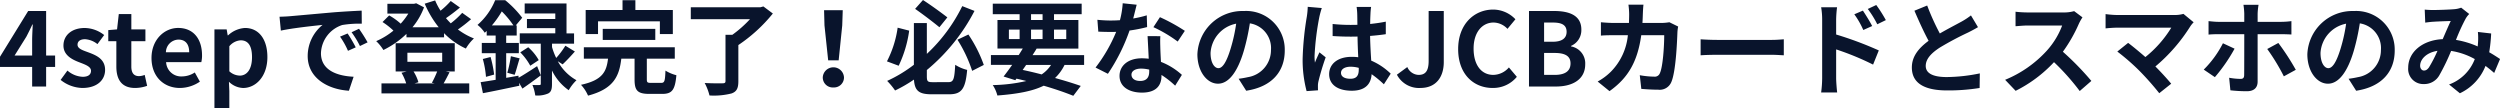 <svg xmlns="http://www.w3.org/2000/svg" width="440.946" height="19.134" viewBox="0 0 440.946 19.134">
  <path id="パス_1742" data-name="パス 1742" d="M2.952,15.528l2.07-3.312c.378-.72.738-1.458,1.062-2.16h.072c-.036.774-.108,1.98-.108,2.754v2.718Zm7.146,0H8.514V7.68H5.346L.378,15.744v1.8h5.67V21H8.514V17.544H10.1ZM14.9,21.252c2.628,0,4.014-1.422,4.014-3.186,0-1.872-1.476-2.538-2.808-3.042-1.062-.4-2.052-.666-2.052-1.4,0-.576.432-.972,1.332-.972a3.88,3.88,0,0,1,2.178.864l1.188-1.6a5.642,5.642,0,0,0-3.438-1.242c-2.268,0-3.744,1.278-3.744,3.1,0,1.674,1.476,2.448,2.754,2.934,1.062.414,2.106.756,2.106,1.512,0,.63-.45,1.062-1.458,1.062a4.376,4.376,0,0,1-2.7-1.1L11.07,19.83A6.351,6.351,0,0,0,14.9,21.252Zm9.306,0a6.514,6.514,0,0,0,2.124-.378L25.9,18.948a2.945,2.945,0,0,1-.99.216c-.9,0-1.368-.54-1.368-1.692V13.008h2.484V10.92H23.544V8.22H21.33l-.306,2.7-1.548.126v1.962H20.9v4.464C20.9,19.74,21.816,21.252,24.21,21.252Zm7.9,0a6.359,6.359,0,0,0,3.528-1.116l-.9-1.62a4.155,4.155,0,0,1-2.268.7,2.649,2.649,0,0,1-2.79-2.52h6.21a4.917,4.917,0,0,0,.126-1.206c0-2.79-1.44-4.824-4.212-4.824-2.412,0-4.7,2.034-4.7,5.31C27.108,19.29,29.3,21.252,32.112,21.252Zm-2.466-6.3a2.273,2.273,0,0,1,2.2-2.232c1.3,0,1.908.864,1.908,2.232ZM38.2,24.87h2.628V21.81l-.072-1.656a3.747,3.747,0,0,0,2.5,1.1c2.214,0,4.284-2,4.284-5.454,0-3.1-1.476-5.13-3.96-5.13a4.785,4.785,0,0,0-2.97,1.3h-.072l-.18-1.044H38.2Zm4.464-5.8a2.82,2.82,0,0,1-1.836-.756V13.89a2.842,2.842,0,0,1,2-1.044c1.386,0,2,1.062,2,2.988C44.82,18.03,43.884,19.074,42.66,19.074ZM61.686,11.64l-1.332.558a13.888,13.888,0,0,1,1.4,2.5l1.368-.612A23.59,23.59,0,0,0,61.686,11.64Zm2.016-.828-1.314.612a15.835,15.835,0,0,1,1.476,2.43l1.35-.648A26.927,26.927,0,0,0,63.7,10.812ZM49.68,8.688l.234,2.448c2.07-.45,5.814-.846,7.362-1.008a7.068,7.068,0,0,0-2.628,5.49c0,3.87,3.528,5.886,7.272,6.12l.828-2.466c-3.024-.144-5.76-1.206-5.76-4.14a5.411,5.411,0,0,1,3.762-4.986,18.408,18.408,0,0,1,3.438-.234l-.018-2.3c-1.26.054-3.2.162-5.04.306-3.258.288-6.21.558-7.7.684C51.084,8.634,50.4,8.67,49.68,8.688Zm27.81,9.648a17.139,17.139,0,0,1-.936,2l.486.108H73.494l.684-.2a7.327,7.327,0,0,0-.864-1.908Zm-5.256-3.294h6.138v1.6H72.234Zm6.732,3.294h1.62V13.35H70.164v4.986h1.962l-.936.234a8.613,8.613,0,0,1,.828,1.872H67.662v1.764h15.48V20.442H78.624c.306-.522.666-1.224,1.044-1.962ZM81.9,8a15.781,15.781,0,0,1-2.016,1.854c-.288-.288-.576-.594-.846-.918C79.83,8.4,80.73,7.716,81.5,7.068l-1.62-1.152a15.064,15.064,0,0,1-1.8,1.71,11.661,11.661,0,0,1-.954-1.818l-1.836.576a17.383,17.383,0,0,0,2.466,4.158H73.134a12.117,12.117,0,0,0,2.034-3.51l-1.386-.72-.36.09H68.706V8.13H72.4a11.328,11.328,0,0,1-1.35,1.782,10.866,10.866,0,0,0-2.034-1.458l-1.17,1.17a12.539,12.539,0,0,1,1.926,1.512,12.542,12.542,0,0,1-3.042,1.854A7.606,7.606,0,0,1,68,14.556a15.824,15.824,0,0,0,4.068-2.844v.612H78.7v-.738A12.8,12.8,0,0,0,82.548,14.3a7.652,7.652,0,0,1,1.422-1.782,12.108,12.108,0,0,1-2.826-1.584A24.52,24.52,0,0,0,83.466,9.12Zm5.238,2.214a17.01,17.01,0,0,0,1.746-2.466,16.735,16.735,0,0,1,2.052,2.466Zm4.68,8.874-2.16.378V15.114H91.89v-1.8H89.658V12h1.854V10.218H91.35l1.134-1.35a17.888,17.888,0,0,0-3.006-3.1H87.714A11.5,11.5,0,0,1,84.6,10.128a5.861,5.861,0,0,1,1.278,1.386c.108-.108.234-.216.342-.324V12H87.8v1.314H85.356v1.8H87.8v4.7c-.99.162-1.89.306-2.646.414l.4,1.944c1.818-.342,4.194-.846,6.426-1.314l-.054-.522.594,1.026c1.026-.7,2.178-1.53,3.24-2.34l-.648-1.62c-1.17.774-2.358,1.53-3.258,2.052Zm7.794-2c.63-.594,1.44-1.44,2.16-2.268L100.1,13.8a15.027,15.027,0,0,1-1.62,2.16,11.675,11.675,0,0,1-.738-1.926V13.44h3.888V11.622H100.3V6.348h-7.38V8.112h5.4v.972h-5V10.7h5v.918H92.052V13.44H95.76V20.5c0,.18-.054.234-.252.234-.18,0-.72.018-1.224-.018a7.309,7.309,0,0,1,.5,1.854,4.734,4.734,0,0,0,2.268-.342c.558-.288.684-.792.684-1.692V18.174a9.062,9.062,0,0,0,2.952,3.474,7.95,7.95,0,0,1,1.368-1.764,8.3,8.3,0,0,1-3.294-3.348ZM85.536,16.14a16.38,16.38,0,0,1,.558,3.15l1.44-.4a20.559,20.559,0,0,0-.63-3.1Zm5.616,2.79c.27-.738.558-1.89.882-2.9l-1.548-.378a22.071,22.071,0,0,1-.63,2.916Zm.99-3.96a10.293,10.293,0,0,1,1.764,2.358l1.494-.99a8.791,8.791,0,0,0-1.854-2.268ZM105.858,9.5h10.908v2.25h2.286V7.5h-6.606V5.772h-2.268V7.5h-6.5v4.248h2.178Zm10.1,3.276V10.83h-9.27v1.944Zm-.738,7.578c-.648,0-.756-.072-.756-.648V16.086h4.932V14.07H103.356v2.016h4.266c-.27,2.232-.918,3.78-4.77,4.608a6.683,6.683,0,0,1,1.242,1.908c4.518-1.188,5.508-3.42,5.868-6.516h2.34V19.74c0,1.944.5,2.556,2.592,2.556h2.3c1.71,0,2.25-.684,2.484-3.294a6.814,6.814,0,0,1-1.926-.81c-.072,1.854-.162,2.16-.756,2.16Zm19.8-13.482-.522.144H122.22V9.12h10.44a20.663,20.663,0,0,1-3.114,2.754H128.34v8.154c0,.306-.126.4-.522.4-.414.018-1.89.018-3.15-.054a9.373,9.373,0,0,1,.846,2.2,12.647,12.647,0,0,0,3.906-.36c.882-.324,1.188-.9,1.188-2.142v-6.39a27.579,27.579,0,0,0,6.084-5.562Zm11.43,9.5H148.3l.63-6.156.09-2.682h-3.294l.072,2.682Zm.918,4.788a1.761,1.761,0,0,0,1.872-1.764,1.874,1.874,0,0,0-3.744,0A1.761,1.761,0,0,0,147.366,21.162ZM167.472,8.8c-1.026-.792-2.844-2.124-4.3-3.06L161.784,7.3c1.4.972,3.24,2.376,4.284,3.24Zm-8.766,1.818a18.575,18.575,0,0,1-1.89,5.94l2.07.774a21.012,21.012,0,0,0,1.854-6.192Zm6.21,9.612c-.918,0-1.062-.126-1.062-1.044v-1.1A33.566,33.566,0,0,0,172.26,7.662l-2.16-.846a28.9,28.9,0,0,1-6.246,8.424V9.8h-2.286v7.362a24.159,24.159,0,0,1-4.716,2.844,12.506,12.506,0,0,1,1.4,1.692,25.423,25.423,0,0,0,3.33-1.926c.126,1.98.882,2.592,3.1,2.592h3.15c2.214,0,2.844-1.062,3.132-4.3a6.835,6.835,0,0,1-2.106-.9c-.144,2.538-.288,3.06-1.206,3.06Zm4.338-7.488a24.519,24.519,0,0,1,2.592,5.49l2.052-1.044a23.523,23.523,0,0,0-2.718-5.364Zm12.114,4.446h4.392a5.867,5.867,0,0,1-1.656,1.674c-1.1-.288-2.232-.558-3.348-.792Zm-3.042-6.228h1.89V12.63h-1.89Zm3.906-2.718h2.034V9.264h-2.034Zm6.21,2.718V12.63h-2.16V10.956Zm-6.21,1.674V10.956h2.034V12.63Zm9.36,4.554V15.456H182.5c.252-.4.5-.774.72-1.152h7.362V9.264h-4.3V8.238h4.878V6.384H175.482V8.238h4.734V9.264H176.31V14.3h4.464c-.234.378-.468.756-.72,1.152h-4.9v1.728H178.9c-.54.774-1.062,1.476-1.512,2.052l2.07.648.2-.27c.594.126,1.17.27,1.746.414a28.421,28.421,0,0,1-5.922.72,6.063,6.063,0,0,1,.81,1.836c3.492-.27,6.156-.738,8.172-1.728,2.034.594,3.852,1.224,5.22,1.782L191,20.892c-1.224-.432-2.79-.918-4.536-1.4a7.917,7.917,0,0,0,1.674-2.3Zm17.766-6.012a32.075,32.075,0,0,0-4.392-2.412l-1.152,1.764a23.766,23.766,0,0,1,4.284,2.538Zm-6.714-2.736a18.828,18.828,0,0,1-2.394.558c.252-.954.468-1.854.612-2.43L198.4,6.312A15.177,15.177,0,0,1,197.91,9.3c-.54.036-1.08.054-1.6.054a22.659,22.659,0,0,1-2.376-.126l.162,2.088c.774.036,1.494.054,2.232.054.306,0,.612,0,.918-.018a27.2,27.2,0,0,1-3.636,6.3l2.178,1.1a32.9,32.9,0,0,0,3.816-7.632,26.122,26.122,0,0,0,3.1-.612Zm.432,9.918c0,.954-.4,1.656-1.6,1.656-.972,0-1.53-.45-1.53-1.116,0-.63.666-1.062,1.692-1.062a6.309,6.309,0,0,1,1.44.18Zm-.288-6.246c.054,1.08.144,2.646.2,3.978-.378-.036-.792-.072-1.206-.072-2.484,0-3.942,1.35-3.942,3.1,0,1.962,1.746,2.952,3.96,2.952,2.538,0,3.438-1.3,3.438-2.952v-.162a15.868,15.868,0,0,1,2.412,1.89l1.188-1.908a11.875,11.875,0,0,0-3.69-2.286c-.054-.882-.09-1.746-.108-2.25-.018-.792-.054-1.53,0-2.286ZM215.28,17.76c-.666,0-1.386-.882-1.386-2.682a5.589,5.589,0,0,1,4.518-5.166,28.612,28.612,0,0,1-.954,4.32C216.738,16.644,216.018,17.76,215.28,17.76Zm4.9,3.978c4.5-.684,6.8-3.348,6.8-7.092a6.8,6.8,0,0,0-7.2-6.966,7.949,7.949,0,0,0-8.208,7.632c0,3.006,1.674,5.184,3.636,5.184,1.944,0,3.492-2.2,4.554-5.8a38.738,38.738,0,0,0,1.062-4.842,4.412,4.412,0,0,1,3.726,4.716,4.826,4.826,0,0,1-4.05,4.77c-.468.108-.972.2-1.656.288Zm10.854-14.8a13.374,13.374,0,0,1-.162,1.746,52.83,52.83,0,0,0-.738,7.434,21.5,21.5,0,0,0,.7,5.688l2.016-.144c-.018-.252-.018-.558-.018-.738a3.518,3.518,0,0,1,.09-.828,42.523,42.523,0,0,1,1.278-4.248l-1.1-.882c-.27.594-.558,1.188-.792,1.818a8.25,8.25,0,0,1-.072-1.152,47.143,47.143,0,0,1,.846-6.894,14.979,14.979,0,0,1,.432-1.584Zm9,11.07c0,1.044-.378,1.62-1.476,1.62-.936,0-1.656-.324-1.656-1.044,0-.666.684-1.08,1.692-1.08a5.557,5.557,0,0,1,1.44.2Zm5.634.72a11.315,11.315,0,0,0-3.438-2.3c-.072-1.206-.162-2.628-.2-4.356.972-.072,1.908-.18,2.772-.306V9.552c-.846.18-1.782.306-2.754.414,0-.792.036-1.458.054-1.854a11.387,11.387,0,0,1,.108-1.152h-2.556a10.086,10.086,0,0,1,.108,1.17c.018.378.018,1.1.036,1.98-.414.018-.846.018-1.26.018a29.557,29.557,0,0,1-3.114-.162V12.09c1.062.072,2.07.108,3.114.108.414,0,.846,0,1.278-.018.018,1.26.072,2.556.126,3.654a8.008,8.008,0,0,0-1.17-.072c-2.43,0-3.96,1.242-3.96,3.06,0,1.872,1.548,2.916,4,2.916,2.412,0,3.384-1.224,3.492-2.916a18.179,18.179,0,0,1,2.16,1.782Zm5.238,2.52c2.862,0,4.122-2.052,4.122-4.554V7.68H252.36v8.8c0,1.836-.612,2.466-1.782,2.466a2.244,2.244,0,0,1-1.98-1.386l-1.836,1.35A4.4,4.4,0,0,0,250.9,21.252Zm12.762,0a5.391,5.391,0,0,0,4.248-1.962l-1.4-1.656a3.7,3.7,0,0,1-2.754,1.314c-2.106,0-3.474-1.746-3.474-4.644,0-2.862,1.512-4.59,3.528-4.59a3.435,3.435,0,0,1,2.448,1.116l1.4-1.692a5.433,5.433,0,0,0-3.906-1.71c-3.366,0-6.192,2.574-6.192,6.966C257.562,18.84,260.3,21.252,263.664,21.252Zm6.39-.252h4.752c2.934,0,5.166-1.242,5.166-3.924a3.029,3.029,0,0,0-2.5-3.15v-.09a3.022,3.022,0,0,0,1.818-2.88c0-2.484-2.088-3.276-4.824-3.276h-4.41Zm2.664-7.9V9.714H274.3c1.6,0,2.394.468,2.394,1.638,0,1.062-.738,1.746-2.43,1.746Zm0,5.85v-3.87h1.854c1.836,0,2.808.54,2.808,1.836,0,1.386-.99,2.034-2.808,2.034Zm22.1-9.288a8.788,8.788,0,0,1-1.368.126H290.07c.036-.522.054-1.062.072-1.62.018-.432.054-1.188.108-1.6H287.6a13.317,13.317,0,0,1,.126,1.656c0,.54-.018,1.062-.036,1.566H285.12c-.684,0-1.62-.054-2.376-.126v2.358c.774-.072,1.764-.072,2.376-.072H287.5a10.585,10.585,0,0,1-2.97,6.408,10.321,10.321,0,0,1-2.358,1.764l2.088,1.692c3.222-2.286,4.932-5.112,5.6-9.864h4.05c0,1.944-.234,5.544-.756,6.678a.958.958,0,0,1-1.026.63A14.9,14.9,0,0,1,289.6,19l.27,2.412c.882.072,1.962.144,2.988.144a2.216,2.216,0,0,0,2.322-1.386c.774-1.836.99-6.858,1.062-8.8a7.783,7.783,0,0,1,.126-.954Zm5.508,5.832c.666-.054,1.872-.09,2.9-.09h9.666c.756,0,1.674.072,2.106.09V12.666c-.468.036-1.278.108-2.106.108h-9.666c-.936,0-2.25-.054-2.9-.108ZM333,9.282a23.838,23.838,0,0,0-1.692-2.664l-1.494.7a16.854,16.854,0,0,1,1.674,2.7Zm-2.412,1.044c-.414-.81-1.134-1.962-1.638-2.718l-1.512.648a14.667,14.667,0,0,1,1.584,2.772Zm-6.354-1.134a19.578,19.578,0,0,1,.162-2.178h-2.808a12.7,12.7,0,0,1,.18,2.178v10.35a19.491,19.491,0,0,1-.18,2.5h2.826c-.09-.738-.18-2-.18-2.5V14.448a48.22,48.22,0,0,1,6.516,2.682l1.008-2.5a62.619,62.619,0,0,0-7.524-2.808Zm23.778-.738a12.309,12.309,0,0,1-1.638,1.08c-.846.468-2.394,1.26-3.852,2.106a41.79,41.79,0,0,1-2.232-4.932l-2.25.918c.81,1.89,1.674,3.78,2.5,5.31-1.71,1.26-2.952,2.718-2.952,4.7,0,3.06,2.682,4.05,6.228,4.05a34.863,34.863,0,0,0,5.724-.432l.036-2.574a29.814,29.814,0,0,1-5.832.648c-2.466,0-3.708-.684-3.708-1.962,0-1.242.99-2.268,2.484-3.24a54.59,54.59,0,0,1,4.968-2.646c.648-.324,1.224-.63,1.764-.954Zm18.2-.756a6.5,6.5,0,0,1-1.872.234H358a20.11,20.11,0,0,1-2.124-.126v2.556c.378-.018,1.368-.126,2.124-.126h6.1a13.946,13.946,0,0,1-2.682,4.41,20.393,20.393,0,0,1-7.38,5.166l1.854,1.944a23.71,23.71,0,0,0,6.768-5.058,41.047,41.047,0,0,1,4.536,5.094l2.052-1.782a50.6,50.6,0,0,0-5.022-5.148,26.465,26.465,0,0,0,2.826-4.95,8.509,8.509,0,0,1,.63-1.116Zm19.278.486a5.814,5.814,0,0,1-1.674.2h-9.99a17.284,17.284,0,0,1-2.07-.162v2.52c.378-.036,1.35-.126,2.07-.126h9.522a19.977,19.977,0,0,1-4.572,5.184c-1.134-.99-2.322-1.962-3.042-2.5l-1.908,1.53a38.291,38.291,0,0,1,3.96,3.456,50.014,50.014,0,0,1,3.438,3.888l2.106-1.674c-.7-.846-1.764-2.016-2.79-3.042a29.989,29.989,0,0,0,6.138-7.038,4.9,4.9,0,0,1,.612-.756Zm6.966,5.184a18.114,18.114,0,0,1-3.384,4.644l1.962,1.332a29.226,29.226,0,0,0,3.474-5.022Zm10.314-1.6c.5,0,1.206.018,1.764.054V9.462a14.318,14.318,0,0,1-1.782.126h-4.176V8.166a11.073,11.073,0,0,1,.162-1.584h-2.664a11.959,11.959,0,0,1,.144,1.566v1.44h-4.572c-.558,0-1.188-.072-1.728-.126v2.376c.5-.054,1.188-.072,1.728-.072h4.572v.018c0,.846,0,6.552-.018,7.218-.018.468-.18.648-.648.648a11.732,11.732,0,0,1-2-.2l.216,2.214a25.67,25.67,0,0,0,2.916.162c1.278,0,1.89-.648,1.89-1.692v-8.37Zm-2.5,2.61A36.383,36.383,0,0,1,403.2,19.2l2.106-1.152a41.841,41.841,0,0,0-3.078-4.734Zm10.782,3.384c-.666,0-1.386-.882-1.386-2.682a5.589,5.589,0,0,1,4.518-5.166,28.612,28.612,0,0,1-.954,4.32C412.506,16.644,411.786,17.76,411.048,17.76Zm4.9,3.978c4.5-.684,6.8-3.348,6.8-7.092a6.8,6.8,0,0,0-7.2-6.966,7.949,7.949,0,0,0-8.208,7.632c0,3.006,1.674,5.184,3.636,5.184,1.944,0,3.492-2.2,4.554-5.8a38.741,38.741,0,0,0,1.062-4.842,4.412,4.412,0,0,1,3.726,4.716,4.826,4.826,0,0,1-4.05,4.77c-.468.108-.972.2-1.656.288Zm12.888-4.176c-.324.45-.576.612-.936.612s-.666-.342-.666-.846c0-1.116,1.08-2.322,3.06-2.628A23.053,23.053,0,0,1,428.832,17.562Zm12.492-1.422c-.522-.342-1.17-.774-1.908-1.188a29.33,29.33,0,0,0,.342-3.312l-2.34-.27a11.559,11.559,0,0,1,.018,1.944c-.018.2-.036.4-.054.612a15.621,15.621,0,0,0-3.834-1.152,34.493,34.493,0,0,1,1.746-3.816,4.172,4.172,0,0,1,.594-.756l-1.422-1.116a4.418,4.418,0,0,1-1.206.27c-.828.072-2.736.144-3.744.144a14.423,14.423,0,0,1-1.476-.072l.09,2.3c.45-.072,1.08-.144,1.458-.162.81-.054,2.34-.108,3.042-.126-.414.846-.918,2.052-1.422,3.2-3.582.162-6.084,2.286-6.084,5.04a2.657,2.657,0,0,0,2.736,2.88A3.046,3.046,0,0,0,430.632,19a37.061,37.061,0,0,0,2.07-4.284,12.494,12.494,0,0,1,4.176,1.44,7.687,7.687,0,0,1-4.536,4.482l1.908,1.548a8.929,8.929,0,0,0,4.518-4.824c.54.4,1.062.828,1.53,1.242Z" transform="translate(-0.378 -5.736)" fill="#09142c"/>
</svg>
